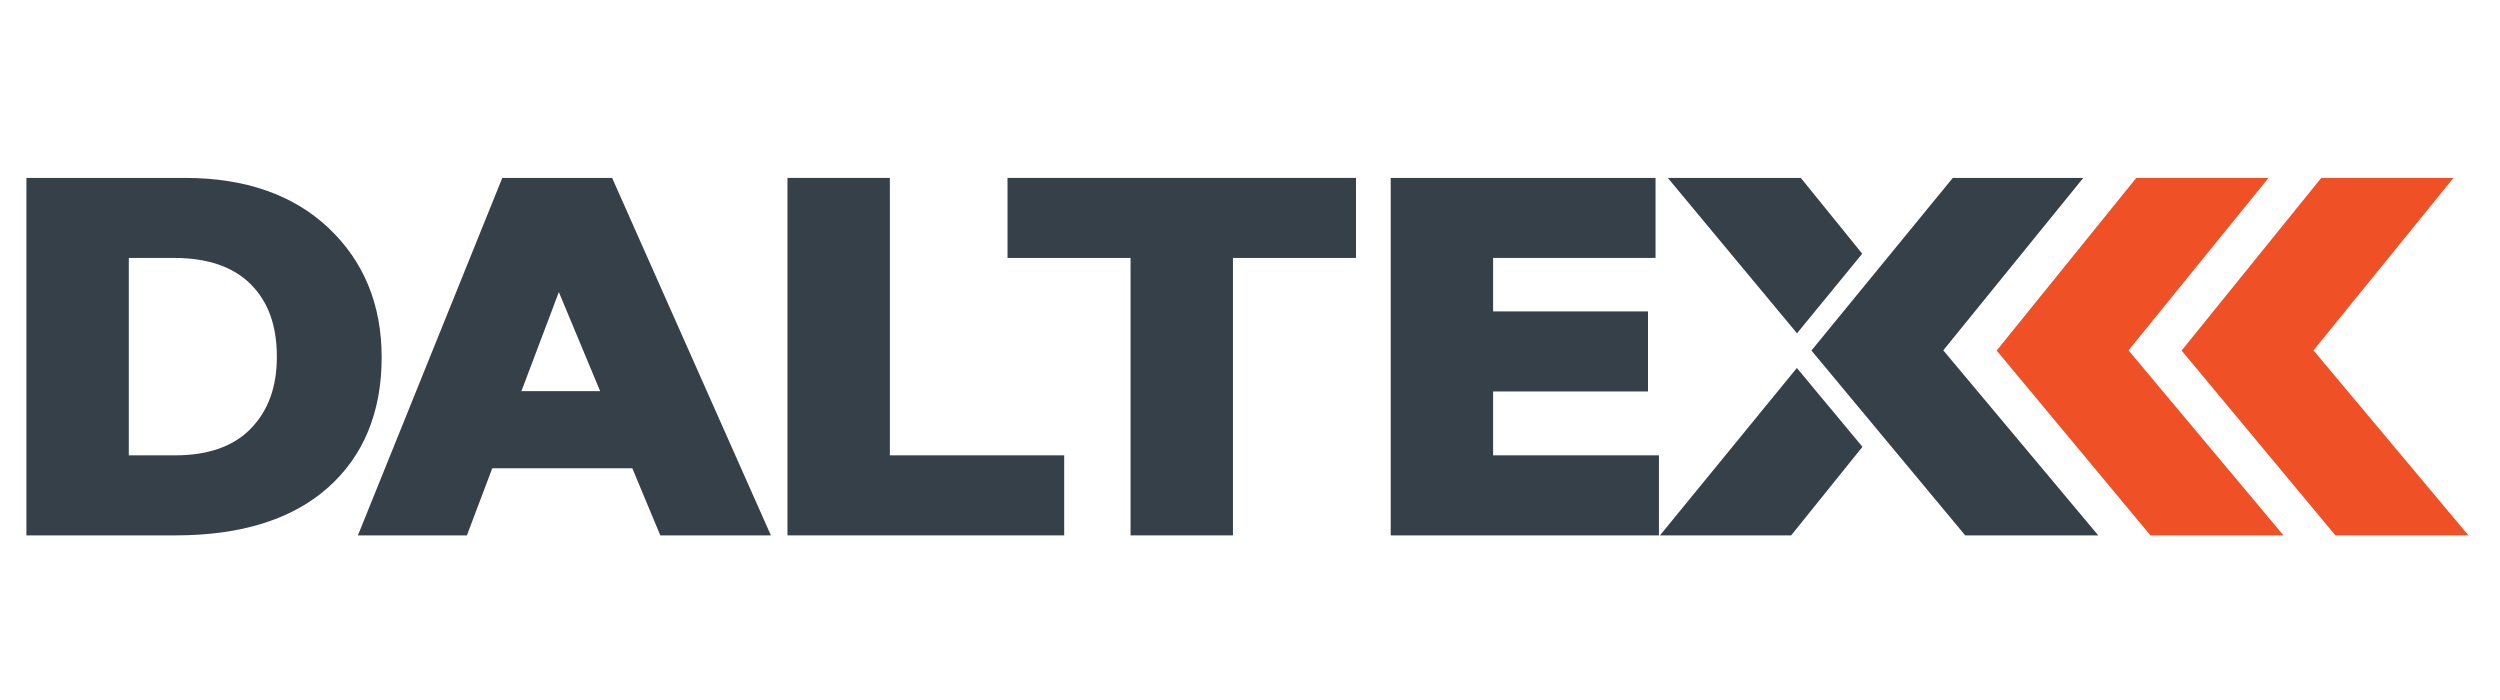<?xml version="1.0" encoding="UTF-8"?> <!-- Generator: Adobe Illustrator 17.0.0, SVG Export Plug-In . SVG Version: 6.00 Build 0) --> <svg xmlns="http://www.w3.org/2000/svg" xmlns:xlink="http://www.w3.org/1999/xlink" id="Layer_1" x="0px" y="0px" width="250px" height="70px" viewBox="0 0 250 70" xml:space="preserve"> <g> <g> <path fill="#F05025" d="M213.627,17.792h13.225l-14,17.244l15.496,18.503h-13.303l-15.379-18.484 M232.123,17.792h13.225 l-14,17.244l15.496,18.503h-13.303l-15.379-18.484"></path> </g> <path fill="#364049" d="M17.56,53.538H2.641V17.791h15.867c5.993,0,10.817,1.681,14.335,4.995 c3.533,3.329,5.324,7.682,5.324,12.938c0,5.51-1.823,9.911-5.42,13.08C29.185,51.945,24.075,53.538,17.56,53.538z M12.881,45.534 h4.63c3.314,0,5.865-0.902,7.578-2.682c1.747-1.814,2.596-4.162,2.596-7.176c0-3.122-0.857-5.498-2.621-7.261 c-1.739-1.739-4.313-2.621-7.65-2.621h-4.533C12.881,25.794,12.881,45.534,12.881,45.534z"></path> <path fill="#364049" d="M77.089,53.538H66.03l-2.799-6.711H49.226l-2.536,6.711h-10.9l14.44-35.747h10.982L77.089,53.538z M52.141,39.115h7.874l-4.131-9.906L52.141,39.115z"></path> <path fill="#364049" d="M106.421,53.538H78.746V17.791h10.24v27.743h17.434V53.538z"></path> <g> <path fill="#364049" d="M123.295,53.538h-10.24V25.794h-12.303v-8.003h34.846v8.003h-12.303V53.538z"></path> </g> <path fill="#364049" d="M165.894,53.538h-26.823V17.791h26.483v8.003h-16.243v5.346h15.489v8.003h-15.489v6.391h16.583V53.538z"></path> <g> <path fill="#364049" d="M209.825,53.538h-13.303l-15.379-18.485l14.137-17.262h13.048l-14,17.244L209.825,53.538z"></path> </g> <polygon fill="#364049" points="180.08,17.791 166.78,17.791 179.701,33.331 186.222,25.37 "></polygon> <polygon fill="#364049" points="186.244,44.683 179.685,36.799 165.996,53.538 179.114,53.538 "></polygon> </g> </svg> 